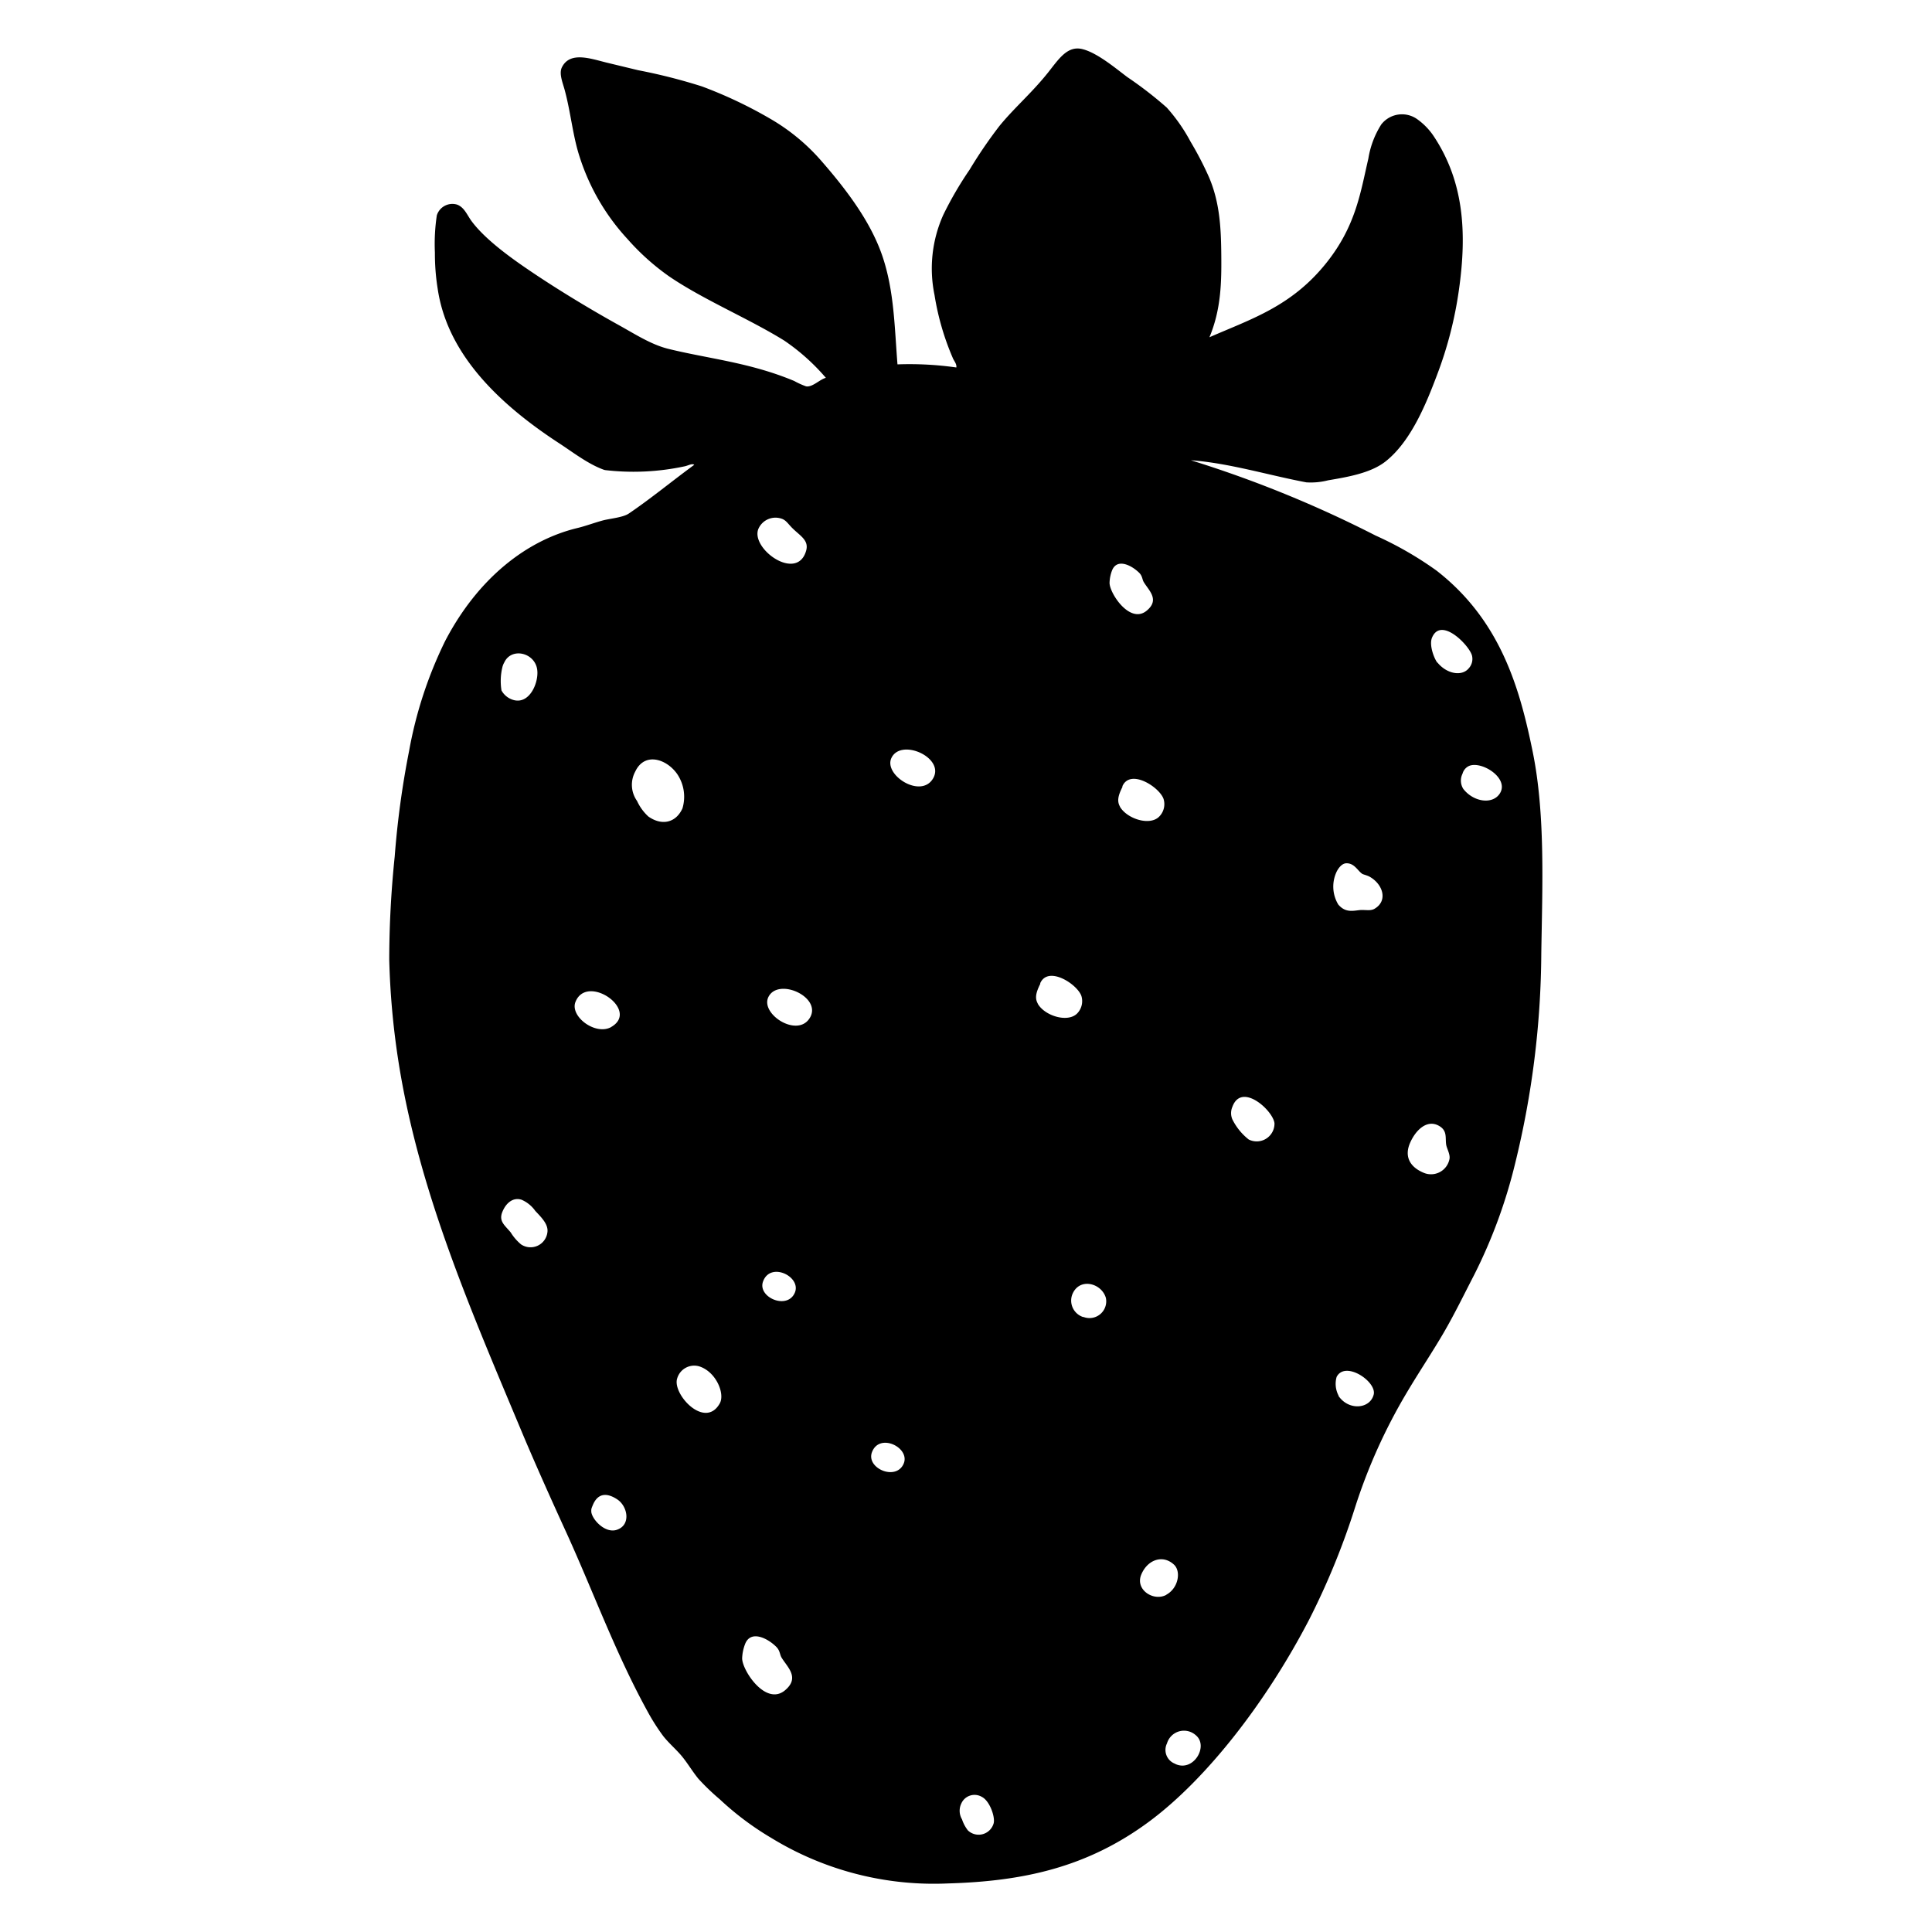 <svg xmlns="http://www.w3.org/2000/svg" viewBox="0 0 300 300"><defs><style>.cls-1{fill-rule:evenodd;}</style></defs><title>icon_flavor_</title><g id="ストロベリー"><path id="ストロベリー-2" data-name="ストロベリー" class="cls-1" d="M128.24,58.67a32.62,32.62,0,0,0-6.47-5.79c-5.5-3.41-12.64-6.38-17.92-10a36.74,36.74,0,0,1-6.4-5.75A34,34,0,0,1,90,24.34c-1.06-3.23-1.37-6.89-2.32-10.38-.3-1.11-.91-2.54-.43-3.5,1.25-2.55,4.52-1.33,6.94-.74l4.89,1.18A87.12,87.12,0,0,1,109,13.42a68.45,68.45,0,0,1,10.57,5,31.23,31.23,0,0,1,8.06,6.67c4.21,4.83,7.77,9.74,9.47,14.92,1.75,5.34,1.8,10.77,2.26,16.57a51.62,51.62,0,0,1,9.14.48c.08-.49-.28-.92-.49-1.33a40.72,40.72,0,0,1-2.9-9.93,20.33,20.33,0,0,1,1.37-12.45,55.37,55.37,0,0,1,4.08-7,71.61,71.61,0,0,1,4.64-6.8c2.35-2.87,5-5.1,7.53-8.27,1.66-2.09,3-4.22,5.32-3.66s5.2,3,7,4.35a60,60,0,0,1,6.12,4.73A26.93,26.93,0,0,1,184.87,22a51.22,51.22,0,0,1,2.86,5.51c1.66,3.88,1.87,7.79,1.91,12s0,8.45-1.84,12.86c6.44-2.83,12.7-4.75,18.11-11.49,4.64-5.78,5.34-11,6.57-16.27a14,14,0,0,1,2-5.28,4.07,4.07,0,0,1,5.56-.84,10.16,10.16,0,0,1,2.5,2.53c4.75,7.06,5.28,15,4,24a60.65,60.65,0,0,1-3.41,13.23c-1.65,4.38-4,10.2-7.89,13.33-2.31,1.88-6,2.49-9,3a10.88,10.88,0,0,1-3.39.32c-5.86-1.1-12-3-17.93-3.43a180.35,180.35,0,0,1,28.68,11.69,54.53,54.53,0,0,1,9.46,5.44c10,7.77,12.94,18.36,14.93,28.1s1.5,21,1.34,31.37a139.48,139.48,0,0,1-4.06,32.59A80.07,80.07,0,0,1,228.89,198c-1.53,2.95-3,6-4.75,9s-3.77,6-5.71,9.27a86,86,0,0,0-8,17.75,115.31,115.31,0,0,1-7.15,17.48c-6.59,12.69-15.85,24.68-24.81,31.33-9.69,7.19-19.69,9.3-31.29,9.63a48.32,48.32,0,0,1-27.42-7.07,45.6,45.6,0,0,1-8-6,35.81,35.81,0,0,1-3.31-3.18c-.89-1.09-1.59-2.28-2.47-3.38s-2.09-2.1-3-3.26a32,32,0,0,1-2.22-3.44c-5.16-9.29-8.62-19-13-28.55-2.17-4.75-4.32-9.54-6.36-14.34C73.31,203.89,65,185.09,61.83,164.56A122.58,122.58,0,0,1,60.44,149a157.38,157.38,0,0,1,.85-16,138.93,138.93,0,0,1,2.23-16.37A64.63,64.63,0,0,1,69.14,99.5C74.25,89.73,81.82,83.89,89.62,82c1.2-.28,2.55-.79,3.93-1.17,1.13-.31,3.15-.46,4.08-1.08,3.39-2.29,6.8-5.11,10.17-7.57-.31-.27-.92.11-1.49.23A37.8,37.8,0,0,1,94,73a1.54,1.54,0,0,1-.35-.1c-2.41-.89-4.78-2.74-6.84-4.08-10.74-7-17.5-14.79-18.85-24a34.49,34.49,0,0,1-.43-5.6,29.76,29.76,0,0,1,.3-5.78A2.53,2.53,0,0,1,71,31.78c1.13.44,1.54,1.64,2.25,2.59,1.9,2.55,5.34,5.15,8.41,7.25,4.18,2.87,9.48,6.12,14.46,8.88,2.59,1.44,5,3,7.62,3.66,6.27,1.55,12.68,2.11,19.59,5a12.52,12.52,0,0,0,1.83.83C126.15,60.17,127.29,58.91,128.24,58.67ZM78,103.64a9.19,9.19,0,0,0-.13,3.57,3.09,3.09,0,0,0,1.75,1.45c2.62.86,4.13-2.78,3.78-4.79-.44-2.56-4-3.37-5.1-1A2.77,2.77,0,0,0,78,103.64ZM125.18,85.5c.45-1.61-.92-2.28-2.14-3.49-.69-.69-.94-1.17-1.57-1.43a2.9,2.9,0,0,0-3.72,1.57C116.55,85.24,123.8,90.43,125.18,85.5ZM98.92,124.37a7.49,7.49,0,0,0,1.76,2.42c2.07,1.46,4.26,1,5.29-1.26a6.3,6.3,0,0,0-.77-5.27c-1.6-2.38-5.09-3.58-6.56-.45A4.32,4.32,0,0,0,98.92,124.37Zm-4,35.09c4.5-2.61-3.81-8.39-5.57-3.86C88.49,157.87,92.52,160.86,94.94,159.46ZM79.31,191.38a7.59,7.59,0,0,0,1.6,1.85A2.64,2.64,0,0,0,85,191.36c.18-1.23-.9-2.29-1.88-3.33A5.05,5.05,0,0,0,81,186.3c-1.29-.43-2.42.45-3,1.9S78.38,190.25,79.31,191.38Zm32.46,26.53c.83-1.5-.58-4.91-3.19-5.74a2.75,2.75,0,0,0-3.42,1.85C104.32,216.42,109.46,222.05,111.77,217.91Zm11.64-17.16c1.1-2.49-3.77-4.91-4.92-1.77C117.58,201.42,122.22,203.46,123.41,200.75Zm16.9,26.55c1.1-2.49-3.77-4.92-4.92-1.78C134.49,228,139.12,230,140.31,227.3Zm-14.62-69.15c2.15-3.25-4.85-6.47-6.38-3.32C118.05,157.44,123.72,161.14,125.69,158.15ZM144.81,121c2.15-3.25-4.86-6.47-6.38-3.32C137.16,120.28,142.84,124,144.81,121Zm-53,113.71c.09,1.2,2.12,3.42,3.93,2.85,2.28-.72,1.74-3.64.13-4.72s-3-1-3.78.78C91.84,234.22,91.79,234.33,91.82,234.7Zm82.09-109.45c1.08,1.88,4.66,3.05,6.12,1.52a2.74,2.74,0,0,0,.66-2.71c-.62-1.84-5.14-4.76-6.39-2,0,0,0,.15,0,.13C173.61,123.54,173.43,124.41,173.91,125.25Zm-12.76,30.59c1.07,1.89,4.66,3,6.12,1.52a2.74,2.74,0,0,0,.66-2.71c-.62-1.83-5.14-4.76-6.39-2,0,0,0,.14,0,.12C160.85,154.13,160.67,155,161.15,155.84ZM115.24,257.5c0,1.87,3.64,7.42,6.62,5,2.42-2,.38-3.63-.51-5.13-.28-.48-.22-1.07-.83-1.67-1.36-1.35-4-2.65-4.84-.37A6.86,6.86,0,0,0,115.24,257.5Zm57.05-167c0,1.62,3.16,6.45,5.75,4.34,2.1-1.72.33-3.16-.44-4.46-.25-.41-.19-.93-.72-1.45-1.19-1.17-3.45-2.3-4.21-.33A5.81,5.81,0,0,0,172.29,90.54Zm50.91,12.37c1.42,1.76,3.79,2.23,4.88.89a2.16,2.16,0,0,0,.5-1.92c-.33-1.53-4.84-6.23-6.23-2.79C221.89,100.24,222.73,102.33,223.2,102.91Zm-55,101.61a2.6,2.6,0,0,0,3.52-2.94c-.67-2.34-4.18-3.23-5.23-.5A2.69,2.69,0,0,0,168.22,204.52Zm59.06-81.93c1.59,2,4.53,2.41,5.64.65,1.55-2.46-3.19-5.31-5-4.15a1.87,1.87,0,0,0-.8,1.09A2.41,2.41,0,0,0,227.28,122.59Zm-35.93,51.2a9.11,9.11,0,0,0,2.57,3.19,2.76,2.76,0,0,0,4-2.53c-.24-2-5.13-6.43-6.54-2.53A2.46,2.46,0,0,0,191.35,173.79Zm16.49-33.28c1.19,1.39,2.45.89,3.57.83.87,0,1.45.13,2-.16,2.18-1.23,1.37-3.83-.71-5-.39-.22-1-.35-1.15-.45-.7-.46-1.21-1.66-2.45-1.64-.67,0-1.19.68-1.47,1.19A5.39,5.39,0,0,0,207.84,140.51Zm-58.45,142a5.64,5.64,0,0,0,.93,1.76,2.42,2.42,0,0,0,4-1.13c.24-1-.62-3.45-1.82-4.07a2.24,2.24,0,0,0-3.2,1A2.6,2.6,0,0,0,149.39,282.52ZM221,182.08a2.92,2.92,0,0,0,4.08-2.14c.12-.69-.42-1.61-.51-2.15-.19-1.11.24-2.23-1.18-3-1.85-1-3.6.73-4.45,2.71S218.81,181.14,221,182.08Zm-13.17,34.66c1.58,2.35,4.93,2.06,5.48-.21.47-2-4.43-5.31-5.76-2.72A3.91,3.91,0,0,0,207.87,216.74Zm-26.75,30.9c1.89-1,2.35-3.61,1.23-4.67-1.75-1.65-4.17-.77-5.11,1.57S179.15,248.72,181.12,247.64Zm1.39,26.25c2.82,1.36,5.25-2.74,3.23-4.43a2.75,2.75,0,0,0-4.49,1.25A2.29,2.29,0,0,0,182.51,273.89Z"/></g></svg>